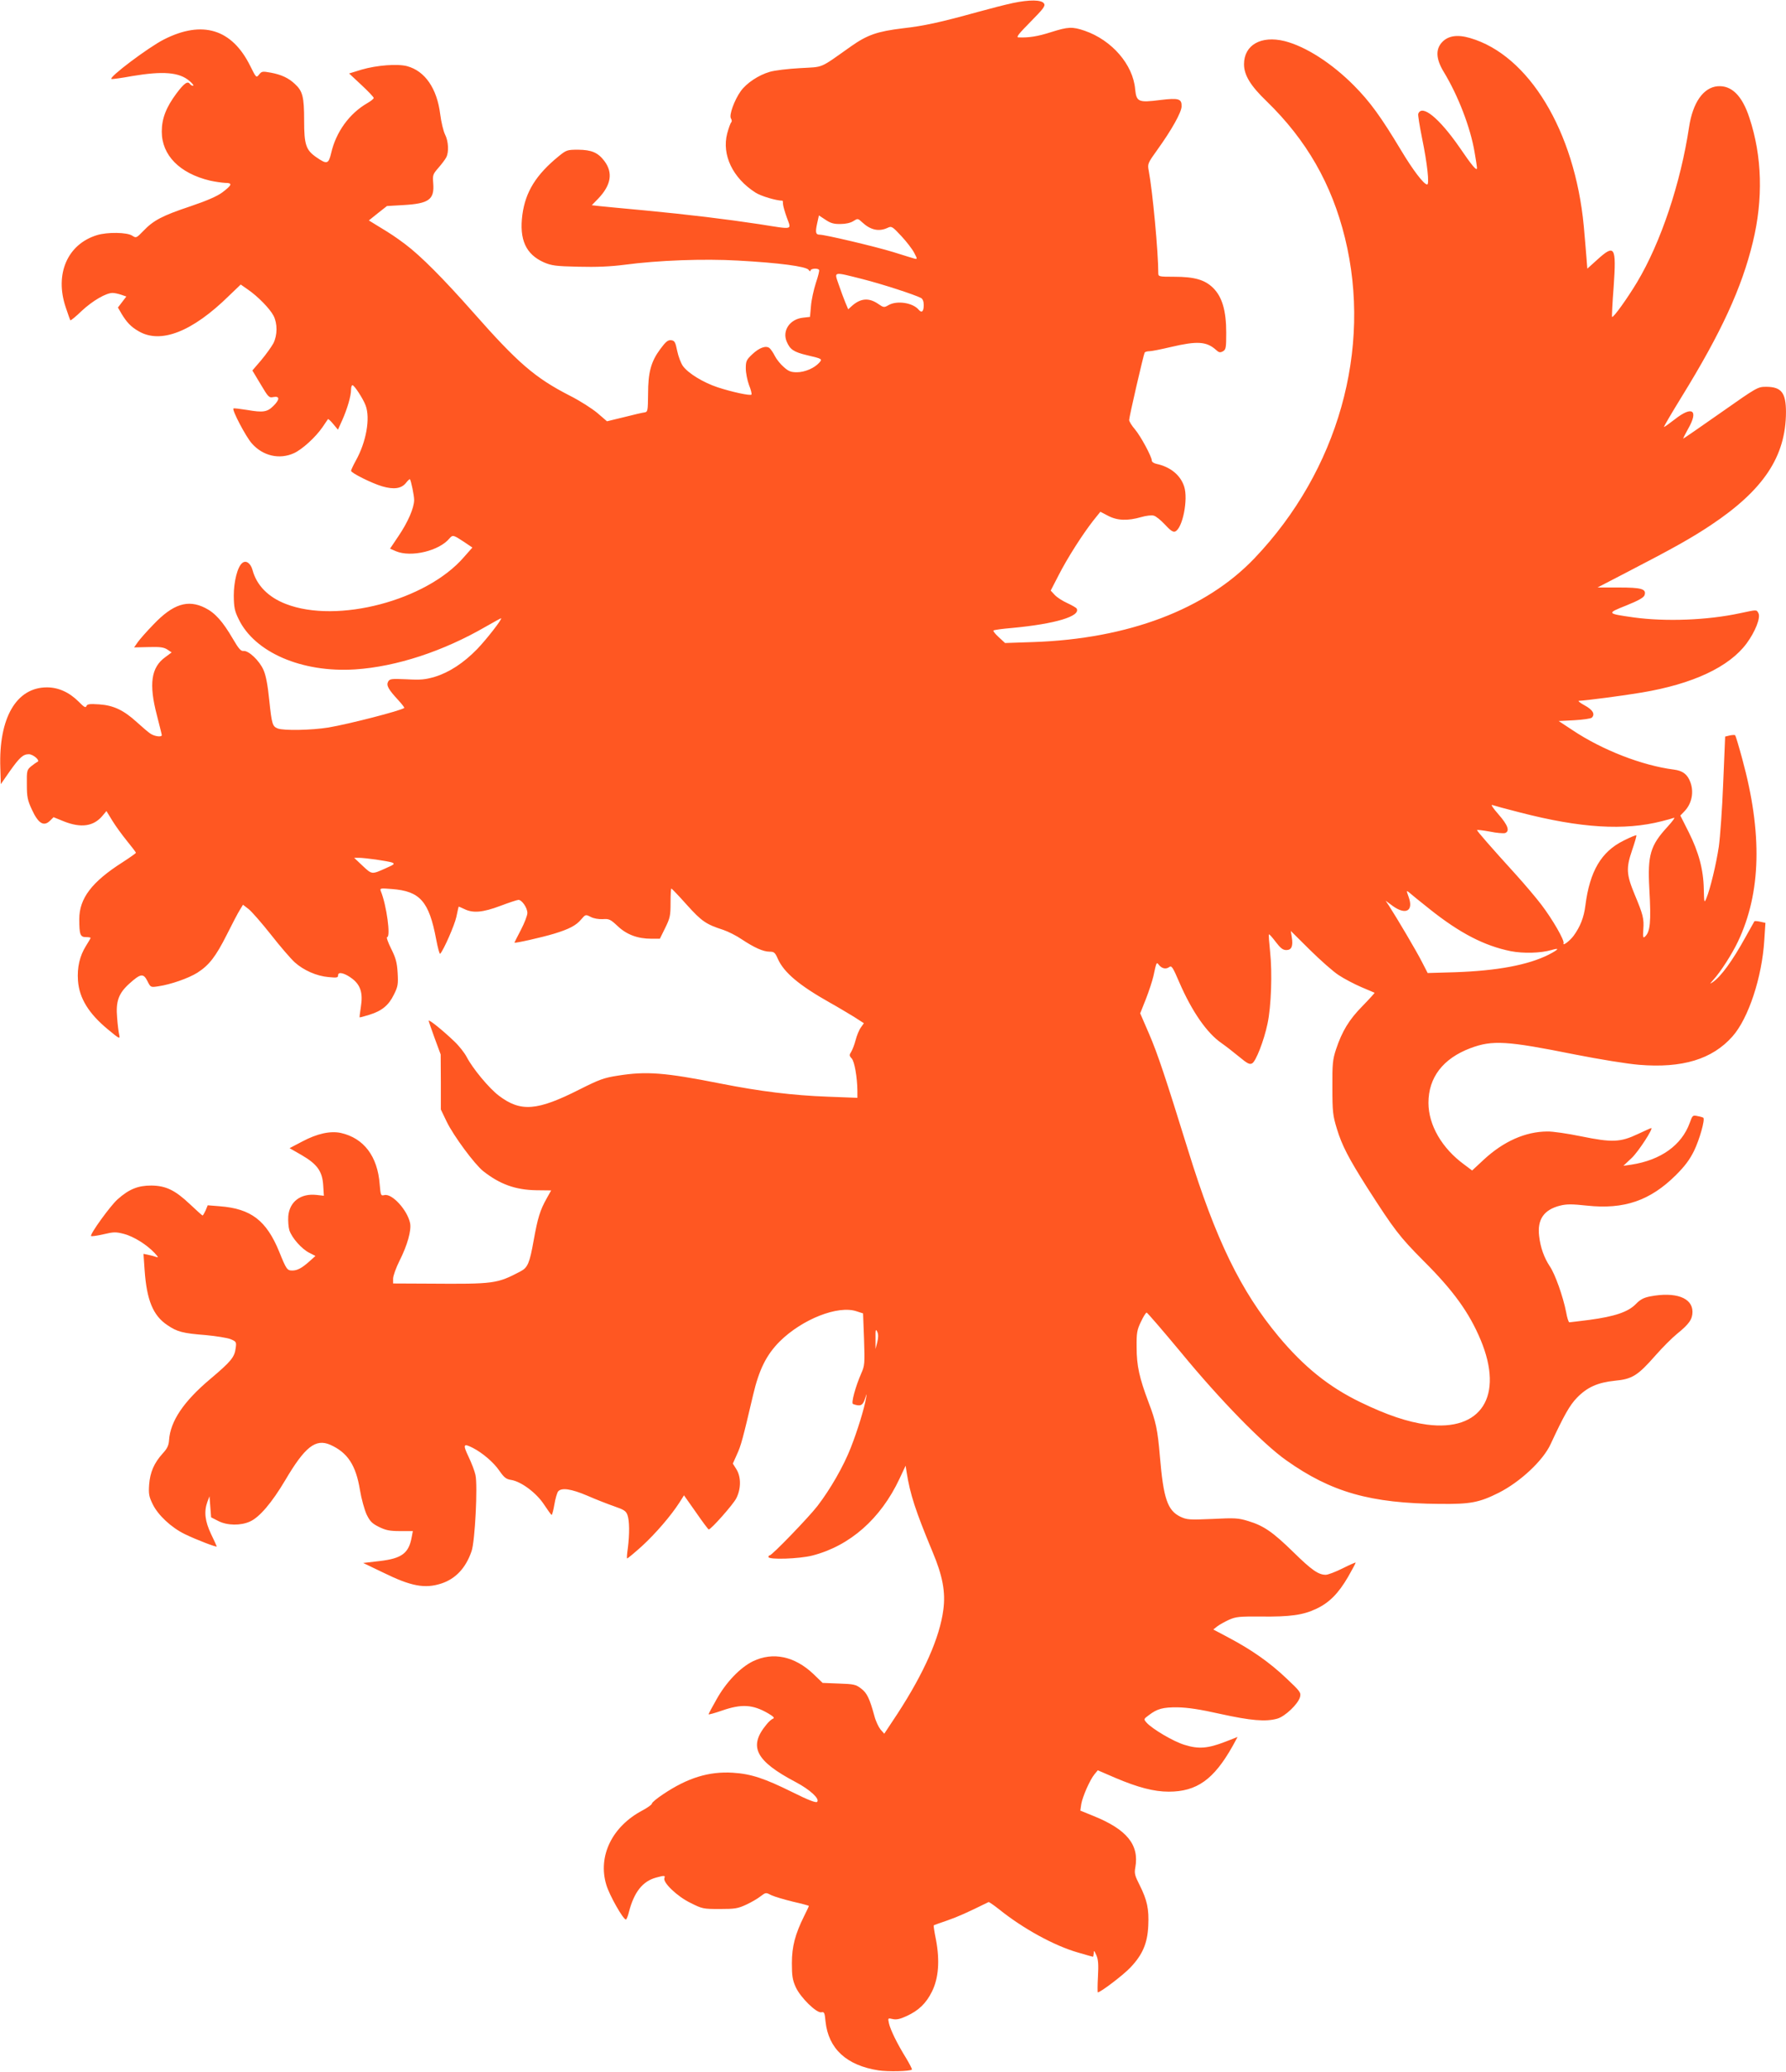 <?xml version="1.0" standalone="no"?>
<!DOCTYPE svg PUBLIC "-//W3C//DTD SVG 20010904//EN"
 "http://www.w3.org/TR/2001/REC-SVG-20010904/DTD/svg10.dtd">
<svg version="1.0" xmlns="http://www.w3.org/2000/svg"
 width="1104pt" height="1280pt" viewBox="0 0 1104 1280"
 preserveAspectRatio="xMidYMid meet">
<g transform="translate(0,1280) scale(0.1,-0.1)"
fill="#ff5722" stroke="none">
<path d="M6260 12781 c-47 -10 -144 -35 -216 -55 -235 -65 -332 -86 -464 -101
-156 -19 -218 -40 -319 -111 -201 -142 -165 -126 -316 -135 -74 -4 -158 -14
-187 -23 -69 -20 -143 -69 -179 -119 -40 -56 -73 -148 -61 -168 6 -10 7 -20 2
-25 -5 -5 -16 -36 -25 -69 -34 -132 34 -275 175 -365 34 -22 129 -50 167 -50
2 0 3 -9 3 -20 0 -10 11 -49 24 -85 28 -78 45 -74 -171 -40 -205 31 -435 59
-708 85 -121 11 -244 23 -274 26 l-53 6 40 41 c80 84 92 160 38 232 -40 53
-80 69 -162 70 -68 0 -73 -2 -120 -40 -140 -114 -206 -220 -225 -362 -20 -153
21 -244 133 -294 47 -20 72 -24 213 -27 112 -3 199 1 285 12 210 28 491 38
702 26 255 -14 419 -36 436 -57 7 -10 12 -12 12 -5 0 13 46 17 53 4 3 -4 -6
-40 -20 -81 -13 -40 -27 -104 -30 -141 l-6 -68 -44 -5 c-81 -9 -129 -80 -100
-148 21 -49 43 -64 127 -84 94 -22 95 -23 73 -47 -30 -33 -89 -58 -137 -58
-37 0 -52 6 -81 32 -20 17 -45 48 -55 68 -10 20 -25 42 -33 49 -22 18 -64 3
-108 -39 -35 -33 -39 -42 -39 -86 0 -27 9 -73 20 -103 12 -29 18 -56 15 -59
-8 -8 -117 15 -209 45 -90 30 -183 87 -215 132 -12 17 -28 59 -35 93 -11 55
-16 63 -37 66 -20 2 -33 -8 -67 -54 -58 -78 -76 -144 -76 -279 -1 -102 -2
-110 -21 -113 -11 -1 -68 -14 -126 -29 l-107 -26 -58 50 c-33 28 -111 78 -175
110 -212 109 -318 200 -594 513 -184 208 -323 348 -420 421 -63 47 -87 63
-173 115 l-52 32 56 45 56 44 103 6 c156 9 191 34 183 134 -4 51 -3 56 32 96
20 23 42 52 48 64 18 33 14 101 -7 142 -10 20 -24 77 -30 126 -20 159 -94 266
-204 296 -59 16 -188 6 -281 -21 l-78 -24 76 -71 c42 -39 76 -75 76 -80 0 -6
-18 -20 -39 -32 -111 -64 -194 -178 -224 -309 -16 -68 -26 -71 -91 -26 -65 45
-76 77 -76 228 0 145 -9 181 -57 225 -39 37 -84 58 -149 70 -51 9 -56 9 -72
-11 -18 -22 -18 -22 -55 52 -113 229 -296 285 -534 164 -95 -48 -345 -236
-324 -244 5 -2 63 6 128 18 191 32 291 24 354 -30 19 -16 29 -29 22 -30 -6 0
-15 5 -18 10 -14 22 -36 7 -84 -57 -64 -86 -91 -155 -91 -236 0 -146 110 -258
298 -303 31 -7 74 -13 94 -14 47 0 43 -13 -18 -59 -31 -23 -94 -51 -198 -86
-174 -58 -228 -87 -290 -152 -43 -44 -44 -45 -69 -29 -31 21 -154 23 -218 3
-182 -56 -262 -240 -193 -445 14 -42 27 -79 29 -81 3 -2 35 24 71 59 67 62
149 110 190 110 12 0 35 -5 53 -11 l32 -11 -26 -34 -26 -34 22 -38 c32 -53 58
-81 105 -108 137 -81 333 -4 560 219 l72 69 43 -30 c63 -43 137 -119 160 -163
25 -50 24 -119 -1 -170 -12 -22 -45 -68 -75 -104 l-55 -64 51 -85 c48 -81 52
-85 80 -79 39 7 39 -16 -1 -55 -38 -38 -64 -42 -162 -25 -44 7 -83 12 -85 9
-10 -9 76 -173 113 -215 68 -78 171 -102 261 -61 51 23 134 99 176 160 17 25
32 47 34 50 3 3 17 -11 33 -30 l29 -35 27 60 c31 70 54 148 54 188 0 15 4 27
9 27 11 0 66 -84 81 -125 30 -79 4 -226 -61 -342 -16 -29 -29 -57 -29 -62 0
-13 128 -77 193 -96 72 -21 119 -14 147 22 11 14 22 24 24 22 7 -9 26 -100 26
-128 0 -49 -39 -138 -96 -222 l-53 -79 37 -16 c93 -39 267 2 331 80 19 22 24
21 86 -20 l55 -37 -53 -60 c-231 -267 -782 -412 -1099 -289 -110 42 -182 116
-207 210 -12 43 -41 63 -64 43 -29 -23 -52 -115 -52 -201 1 -73 5 -94 30 -145
99 -206 391 -332 720 -311 256 17 545 112 809 265 49 28 91 51 93 51 12 0 -90
-131 -148 -191 -84 -86 -173 -144 -262 -171 -59 -17 -86 -20 -174 -15 -95 4
-104 3 -114 -15 -12 -23 1 -47 64 -115 22 -24 38 -45 36 -47 -21 -17 -344
-100 -469 -121 -106 -17 -276 -20 -313 -6 -33 13 -37 26 -53 178 -9 89 -20
149 -35 183 -25 58 -93 122 -124 118 -16 -2 -30 14 -65 74 -63 108 -110 161
-172 192 -107 54 -199 24 -319 -102 -41 -42 -85 -92 -97 -109 l-23 -33 89 2
c71 2 94 -1 116 -15 l27 -18 -39 -29 c-88 -63 -103 -166 -52 -360 16 -63 30
-118 30 -122 0 -14 -45 -8 -70 9 -14 9 -51 41 -83 70 -82 75 -145 105 -234
111 -59 4 -74 2 -79 -11 -4 -12 -15 -6 -47 27 -59 59 -126 89 -197 89 -189 0
-299 -189 -288 -498 l3 -100 57 82 c59 83 81 103 116 103 27 0 72 -39 54 -47
-7 -3 -25 -16 -40 -28 -26 -22 -27 -28 -26 -112 0 -76 4 -97 31 -155 40 -87
74 -107 113 -68 l21 21 64 -26 c106 -42 183 -31 238 34 l25 30 36 -59 c20 -33
61 -89 91 -126 30 -37 55 -69 55 -73 0 -3 -38 -30 -83 -59 -190 -121 -267
-223 -267 -351 0 -95 6 -111 41 -111 16 0 29 -2 29 -5 0 -2 -13 -25 -29 -50
-38 -61 -55 -132 -49 -214 8 -109 67 -204 186 -302 71 -59 75 -60 69 -33 -4
16 -10 64 -13 106 -9 101 9 151 76 211 69 62 86 65 111 16 20 -40 20 -40 67
-33 77 11 188 50 242 84 72 46 113 98 182 235 33 66 69 135 80 152 l20 33 35
-27 c19 -15 81 -86 138 -158 57 -73 123 -149 146 -170 55 -50 137 -86 210 -92
52 -5 59 -4 59 12 0 24 44 12 90 -24 49 -39 64 -88 51 -170 -6 -36 -9 -66 -8
-67 1 -1 28 6 60 16 78 24 120 59 152 125 25 50 27 64 23 134 -4 64 -11 91
-40 149 -20 40 -31 72 -25 72 23 0 -3 196 -39 284 -7 18 -3 19 69 13 173 -13
229 -76 273 -310 10 -53 21 -94 25 -90 22 24 89 177 100 228 7 33 13 61 14 63
1 1 17 -6 36 -15 53 -26 113 -21 222 20 53 20 104 37 112 37 21 0 55 -49 55
-81 0 -15 -18 -62 -40 -104 -22 -42 -40 -78 -40 -79 0 -6 169 32 245 55 92 28
137 51 168 89 26 30 27 31 58 15 18 -10 49 -15 74 -14 40 3 48 -1 93 -43 56
-53 124 -78 208 -78 l53 0 33 67 c30 61 33 76 33 155 0 49 2 88 5 88 3 0 46
-45 95 -100 92 -102 119 -121 225 -155 30 -10 82 -36 114 -58 77 -51 133 -77
173 -77 28 0 34 -5 51 -44 38 -85 132 -164 322 -271 47 -26 113 -66 148 -87
l62 -40 -19 -27 c-11 -15 -25 -50 -32 -77 -7 -27 -19 -59 -27 -72 -13 -20 -13
-25 3 -42 17 -19 34 -116 35 -199 l0 -44 -182 7 c-219 8 -420 33 -663 81 -348
69 -460 77 -636 49 -85 -13 -115 -24 -236 -85 -263 -133 -364 -141 -499 -39
-61 46 -162 168 -199 239 -13 25 -47 69 -77 97 -71 68 -158 138 -158 127 0 -4
17 -53 37 -108 l37 -100 1 -170 0 -170 36 -75 c42 -87 172 -263 226 -306 103
-81 199 -116 329 -118 l91 -1 -28 -50 c-41 -73 -55 -120 -80 -258 -25 -141
-37 -169 -81 -192 -147 -77 -160 -79 -570 -76 l-218 1 0 30 c0 17 18 67 40
111 48 95 74 187 65 232 -17 81 -112 185 -159 173 -22 -5 -23 -3 -29 67 -13
173 -98 285 -240 317 -65 14 -147 -4 -239 -53 l-78 -41 75 -43 c96 -56 128
-100 133 -188 l4 -63 -45 5 c-98 11 -167 -41 -175 -131 -2 -29 1 -69 7 -88 16
-47 75 -114 122 -138 l39 -20 -38 -34 c-46 -41 -74 -56 -105 -56 -32 0 -37 7
-81 116 -79 193 -174 266 -367 281 l-75 6 -13 -32 c-8 -17 -16 -31 -19 -31 -2
0 -37 31 -76 68 -94 89 -150 116 -241 117 -82 0 -137 -22 -208 -85 -45 -40
-173 -217 -164 -227 3 -3 38 2 77 11 63 15 77 15 127 2 60 -16 140 -66 188
-117 24 -26 26 -31 10 -25 -11 4 -33 10 -49 13 l-29 6 7 -101 c13 -185 52
-280 140 -339 61 -42 97 -51 238 -62 64 -6 133 -17 153 -25 36 -15 37 -18 32
-55 -7 -57 -29 -83 -158 -192 -164 -138 -246 -260 -254 -377 -2 -32 -11 -52
-39 -82 -54 -60 -78 -116 -84 -192 -4 -59 -1 -75 22 -122 33 -68 116 -145 199
-185 65 -32 197 -83 197 -76 0 2 -16 36 -35 76 -38 80 -45 139 -23 200 l13 34
5 -65 5 -65 45 -23 c55 -28 138 -29 195 -3 59 26 136 117 218 255 122 207 188
259 279 219 107 -48 158 -126 183 -279 9 -55 28 -122 41 -151 21 -43 34 -56
76 -77 43 -21 66 -26 131 -26 l79 0 -7 -37 c-18 -100 -61 -132 -197 -148
l-103 -12 125 -60 c171 -84 256 -100 358 -67 88 29 151 95 187 200 21 60 39
405 24 471 -5 23 -24 74 -43 113 -36 76 -32 84 27 54 60 -31 128 -89 163 -140
30 -43 42 -53 74 -58 62 -10 156 -80 203 -152 23 -35 44 -64 47 -64 3 0 11 29
17 65 6 37 17 73 23 80 21 25 81 16 180 -26 52 -23 127 -52 167 -66 61 -21 73
-29 82 -55 12 -35 13 -115 2 -203 -5 -33 -7 -62 -5 -64 2 -2 43 32 91 75 85
78 180 188 234 272 l27 43 74 -105 c40 -58 76 -106 79 -106 14 0 150 153 170
192 30 58 31 132 1 180 l-22 35 25 56 c25 53 37 98 100 367 37 158 82 248 164
331 139 138 361 226 476 187 l40 -13 6 -160 c5 -150 4 -163 -17 -210 -37 -85
-64 -186 -51 -190 44 -16 60 -10 73 30 13 39 13 39 7 5 -10 -61 -53 -201 -94
-305 -44 -113 -126 -256 -206 -360 -55 -71 -281 -305 -295 -305 -4 0 -8 -4 -8
-10 0 -18 190 -12 272 9 232 60 422 227 538 474 l38 81 6 -39 c22 -138 54
-237 160 -492 63 -149 82 -251 67 -360 -22 -170 -119 -389 -283 -641 l-82
-124 -23 26 c-12 15 -30 52 -38 84 -30 109 -46 142 -82 169 -32 25 -45 28
-137 31 l-101 4 -57 55 c-116 110 -250 138 -373 79 -80 -39 -168 -131 -227
-238 -27 -47 -48 -87 -48 -90 0 -3 37 7 83 23 121 42 190 38 285 -17 34 -20
42 -29 30 -33 -8 -3 -27 -19 -40 -36 -113 -136 -68 -225 181 -356 89 -47 150
-104 132 -122 -7 -7 -53 10 -153 60 -172 85 -255 113 -368 120 -148 9 -279
-31 -431 -133 -38 -25 -69 -51 -69 -57 0 -7 -26 -25 -57 -42 -189 -99 -279
-283 -225 -461 19 -64 104 -214 121 -214 4 0 13 22 19 48 32 122 84 188 167
211 52 14 58 14 52 -3 -11 -27 80 -114 161 -153 73 -37 80 -38 181 -38 94 0
112 3 164 27 32 15 72 38 89 52 32 24 32 24 67 6 20 -9 80 -27 134 -40 53 -12
97 -24 97 -26 0 -3 -13 -30 -29 -62 -56 -113 -76 -189 -76 -292 0 -78 4 -104
24 -148 29 -64 130 -163 159 -155 17 4 20 -3 25 -57 18 -168 129 -271 327
-302 58 -9 196 -6 207 5 2 3 -14 34 -36 71 -56 90 -97 175 -106 215 -7 33 -7
33 24 26 22 -5 45 0 84 18 75 34 122 79 158 152 41 83 49 190 25 319 -10 48
-16 89 -14 90 2 2 39 15 83 30 66 23 122 48 256 114 3 1 32 -19 65 -45 148
-119 341 -225 488 -267 48 -14 90 -26 92 -26 2 0 4 10 5 23 0 18 3 16 16 -13
12 -27 14 -58 10 -133 -3 -53 -3 -97 -1 -97 17 0 159 108 202 154 75 79 105
149 110 258 5 103 -7 158 -53 250 -30 59 -34 73 -27 110 25 140 -53 235 -259
318 l-81 33 6 41 c8 46 53 149 82 184 l20 24 109 -47 c139 -59 239 -85 329
-85 174 0 279 75 395 281 l31 57 -77 -30 c-106 -41 -164 -46 -250 -19 -68 20
-200 98 -236 138 -18 21 -18 22 15 46 51 39 86 49 178 48 60 -1 137 -12 265
-41 187 -41 278 -49 350 -29 48 13 130 91 141 134 7 27 1 35 -84 115 -102 97
-214 176 -356 251 l-96 51 24 19 c14 11 47 29 73 41 43 19 64 21 198 20 180
-2 260 9 342 48 79 37 136 94 196 197 26 45 47 85 47 88 0 3 -36 -13 -80 -35
-44 -22 -91 -40 -105 -40 -45 0 -87 29 -200 140 -127 124 -183 163 -279 192
-62 19 -82 20 -222 13 -144 -6 -157 -5 -198 14 -79 39 -104 111 -126 371 -14
167 -25 217 -70 335 -57 151 -74 227 -74 340 -1 88 2 107 26 157 15 32 31 58
36 58 4 0 100 -111 213 -247 241 -293 506 -564 649 -665 279 -198 522 -267
951 -270 188 -2 242 8 364 69 132 67 273 198 320 300 83 179 119 242 163 287
63 65 128 94 234 105 108 10 142 32 251 156 44 50 104 110 135 135 73 59 94
89 94 135 0 87 -105 125 -262 95 -40 -8 -61 -19 -89 -48 -47 -48 -130 -76
-286 -97 -64 -8 -120 -15 -124 -15 -5 0 -14 28 -20 63 -19 96 -68 235 -101
283 -35 53 -58 116 -66 188 -12 102 30 162 130 187 40 10 73 10 165 0 231 -25
392 31 551 189 55 55 85 95 112 150 33 68 69 193 57 204 -2 2 -18 7 -35 10
-31 7 -32 5 -49 -42 -50 -138 -179 -230 -361 -258 l-49 -7 52 49 c42 40 135
184 120 184 -3 0 -40 -17 -83 -37 -108 -51 -159 -53 -350 -14 -83 17 -177 31
-210 30 -135 -1 -270 -61 -392 -174 l-72 -67 -48 36 c-139 101 -222 245 -222
382 0 157 90 274 260 338 136 51 225 45 644 -39 158 -31 324 -58 398 -64 267
-22 452 34 577 175 99 111 183 366 197 595 l7 107 -32 7 c-18 4 -34 5 -36 3
-1 -1 -26 -46 -55 -98 -81 -147 -152 -244 -202 -278 -21 -14 -20 -12 3 14 45
49 116 160 152 236 144 303 152 671 27 1128 -21 78 -41 144 -44 147 -2 3 -18
2 -33 -1 l-29 -7 -12 -287 c-6 -158 -19 -334 -27 -392 -16 -108 -53 -262 -77
-320 -13 -31 -14 -29 -16 56 -2 120 -31 228 -93 352 l-52 103 26 27 c45 47 59
118 36 179 -18 49 -47 71 -102 78 -196 25 -443 121 -627 244 l-85 56 97 5 c53
3 102 10 108 16 22 22 5 49 -45 76 -28 15 -43 28 -35 28 39 1 277 32 388 51
317 53 541 158 649 304 53 72 87 158 73 186 -13 23 -6 23 -115 0 -199 -43
-457 -53 -655 -26 -170 24 -170 25 -47 74 77 31 108 49 113 64 12 38 -18 47
-160 47 l-131 0 185 96 c288 149 396 210 515 289 326 217 464 424 465 698 0
120 -28 156 -120 157 -55 0 -55 0 -283 -160 -125 -88 -230 -160 -232 -160 -2
0 12 28 31 62 65 114 25 142 -82 58 -36 -28 -67 -50 -68 -48 -2 2 47 85 109
186 245 397 372 674 440 955 65 267 58 531 -21 769 -45 138 -111 202 -197 195
-88 -8 -153 -101 -176 -252 -52 -346 -174 -712 -321 -958 -60 -100 -148 -223
-155 -215 -2 2 2 87 10 188 17 247 7 264 -102 165 l-61 -55 -6 77 c-3 43 -11
128 -16 188 -56 586 -340 1055 -703 1160 -78 23 -135 14 -172 -25 -42 -44 -39
-105 10 -185 88 -145 164 -341 190 -494 8 -46 15 -91 15 -100 -1 -20 -30 14
-109 130 -126 181 -231 266 -254 206 -3 -7 8 -73 23 -148 33 -160 47 -289 32
-289 -20 0 -88 89 -161 211 -125 208 -192 300 -291 400 -138 139 -299 242
-429 275 -146 36 -251 -24 -251 -143 0 -67 40 -133 140 -229 246 -239 402
-510 484 -844 169 -688 -43 -1438 -559 -1979 -301 -316 -781 -498 -1366 -518
l-176 -6 -39 36 c-21 19 -36 38 -33 41 3 4 55 11 115 16 268 25 428 73 399
121 -4 5 -30 20 -58 33 -29 13 -63 35 -77 50 l-25 27 49 95 c53 104 144 247
213 336 l45 56 48 -25 c57 -30 121 -32 204 -8 31 9 66 13 78 9 13 -3 44 -28
69 -55 33 -36 50 -48 63 -43 46 18 82 199 56 278 -23 71 -86 122 -172 140 -16
4 -28 12 -28 20 0 24 -68 150 -104 193 -20 23 -36 49 -36 58 0 20 89 405 96
417 3 4 16 8 30 8 13 0 73 12 132 26 162 38 220 35 279 -18 17 -16 25 -18 42
-9 19 11 21 20 21 115 0 136 -25 221 -80 276 -51 51 -115 70 -242 70 -95 0
-98 1 -98 23 0 130 -35 505 -59 632 -8 42 -7 46 55 132 87 121 146 227 148
264 2 49 -17 55 -132 41 -135 -17 -147 -12 -155 67 -13 152 -144 303 -312 361
-77 26 -101 25 -209 -9 -81 -26 -137 -35 -201 -32 -15 1 4 24 75 96 80 81 93
98 84 113 -15 24 -89 25 -194 3z m-1064 -1365 c32 0 62 7 79 18 27 17 28 17
54 -7 51 -48 103 -60 157 -35 25 12 29 10 85 -50 32 -34 68 -81 80 -104 20
-38 20 -40 2 -36 -10 3 -70 21 -133 41 -111 34 -420 107 -453 107 -25 0 -28
14 -16 69 l11 50 41 -27 c31 -21 52 -27 93 -26z m134 -340 c126 -32 322 -96
363 -117 11 -6 17 -22 17 -44 0 -39 -12 -51 -31 -29 -36 44 -136 59 -188 28
-26 -15 -29 -15 -65 10 -57 38 -108 33 -162 -16 l-21 -19 -18 43 c-10 24 -28
73 -41 111 -28 81 -37 79 146 33z m4066 -3296 c376 -97 645 -113 876 -54 32 8
65 17 75 21 10 4 -8 -21 -40 -56 -106 -115 -123 -175 -112 -379 12 -211 6
-272 -29 -301 -10 -8 -11 2 -8 47 5 66 -2 92 -53 214 -52 125 -54 164 -17 273
17 49 29 91 27 94 -3 2 -38 -12 -79 -33 -138 -68 -209 -189 -236 -400 -9 -74
-32 -132 -73 -188 -24 -32 -69 -66 -62 -46 7 17 -67 146 -137 238 -31 41 -103
126 -160 189 -153 168 -237 265 -238 272 0 3 35 -1 79 -9 43 -9 85 -12 95 -9
30 12 17 49 -41 115 -35 40 -50 63 -38 58 11 -4 88 -25 171 -46z m-7071 -291
c42 -6 87 -14 98 -18 19 -8 15 -12 -35 -34 -91 -41 -88 -41 -146 13 l-53 50
30 0 c16 0 64 -5 106 -11z m6511 -305 c188 -150 340 -228 503 -261 78 -15 185
-12 251 7 54 16 46 4 -18 -29 -126 -63 -315 -99 -577 -108 l-170 -5 -35 68
c-31 62 -154 270 -205 349 l-20 30 46 -34 c79 -56 127 -29 97 55 -15 42 -15
44 1 31 9 -8 66 -55 127 -103z m-561 -409 c33 -22 96 -55 140 -74 44 -18 81
-35 82 -35 1 -1 -32 -38 -75 -82 -83 -84 -126 -155 -164 -269 -20 -62 -23 -88
-22 -235 0 -150 3 -173 28 -255 31 -102 72 -181 188 -364 167 -260 198 -301
346 -450 186 -185 284 -321 355 -491 144 -346 4 -566 -333 -522 -119 16 -247
59 -410 138 -195 94 -350 219 -507 407 -234 281 -388 598 -558 1147 -141 455
-189 599 -242 722 l-55 127 35 88 c19 48 40 113 47 143 18 85 19 88 33 69 18
-23 43 -29 63 -15 16 12 22 4 64 -94 78 -180 171 -314 262 -376 23 -16 71 -53
106 -82 52 -43 66 -51 82 -42 23 12 73 140 95 245 23 107 30 316 16 444 -6 57
-10 106 -7 108 2 2 21 -19 42 -47 29 -38 44 -50 65 -50 33 0 43 24 34 80 l-6
38 118 -117 c65 -64 145 -135 178 -156z m-2852 -2267 l-11 -43 0 65 c-1 53 1
61 10 43 8 -16 8 -36 1 -65z"/>
</g>
</svg>
